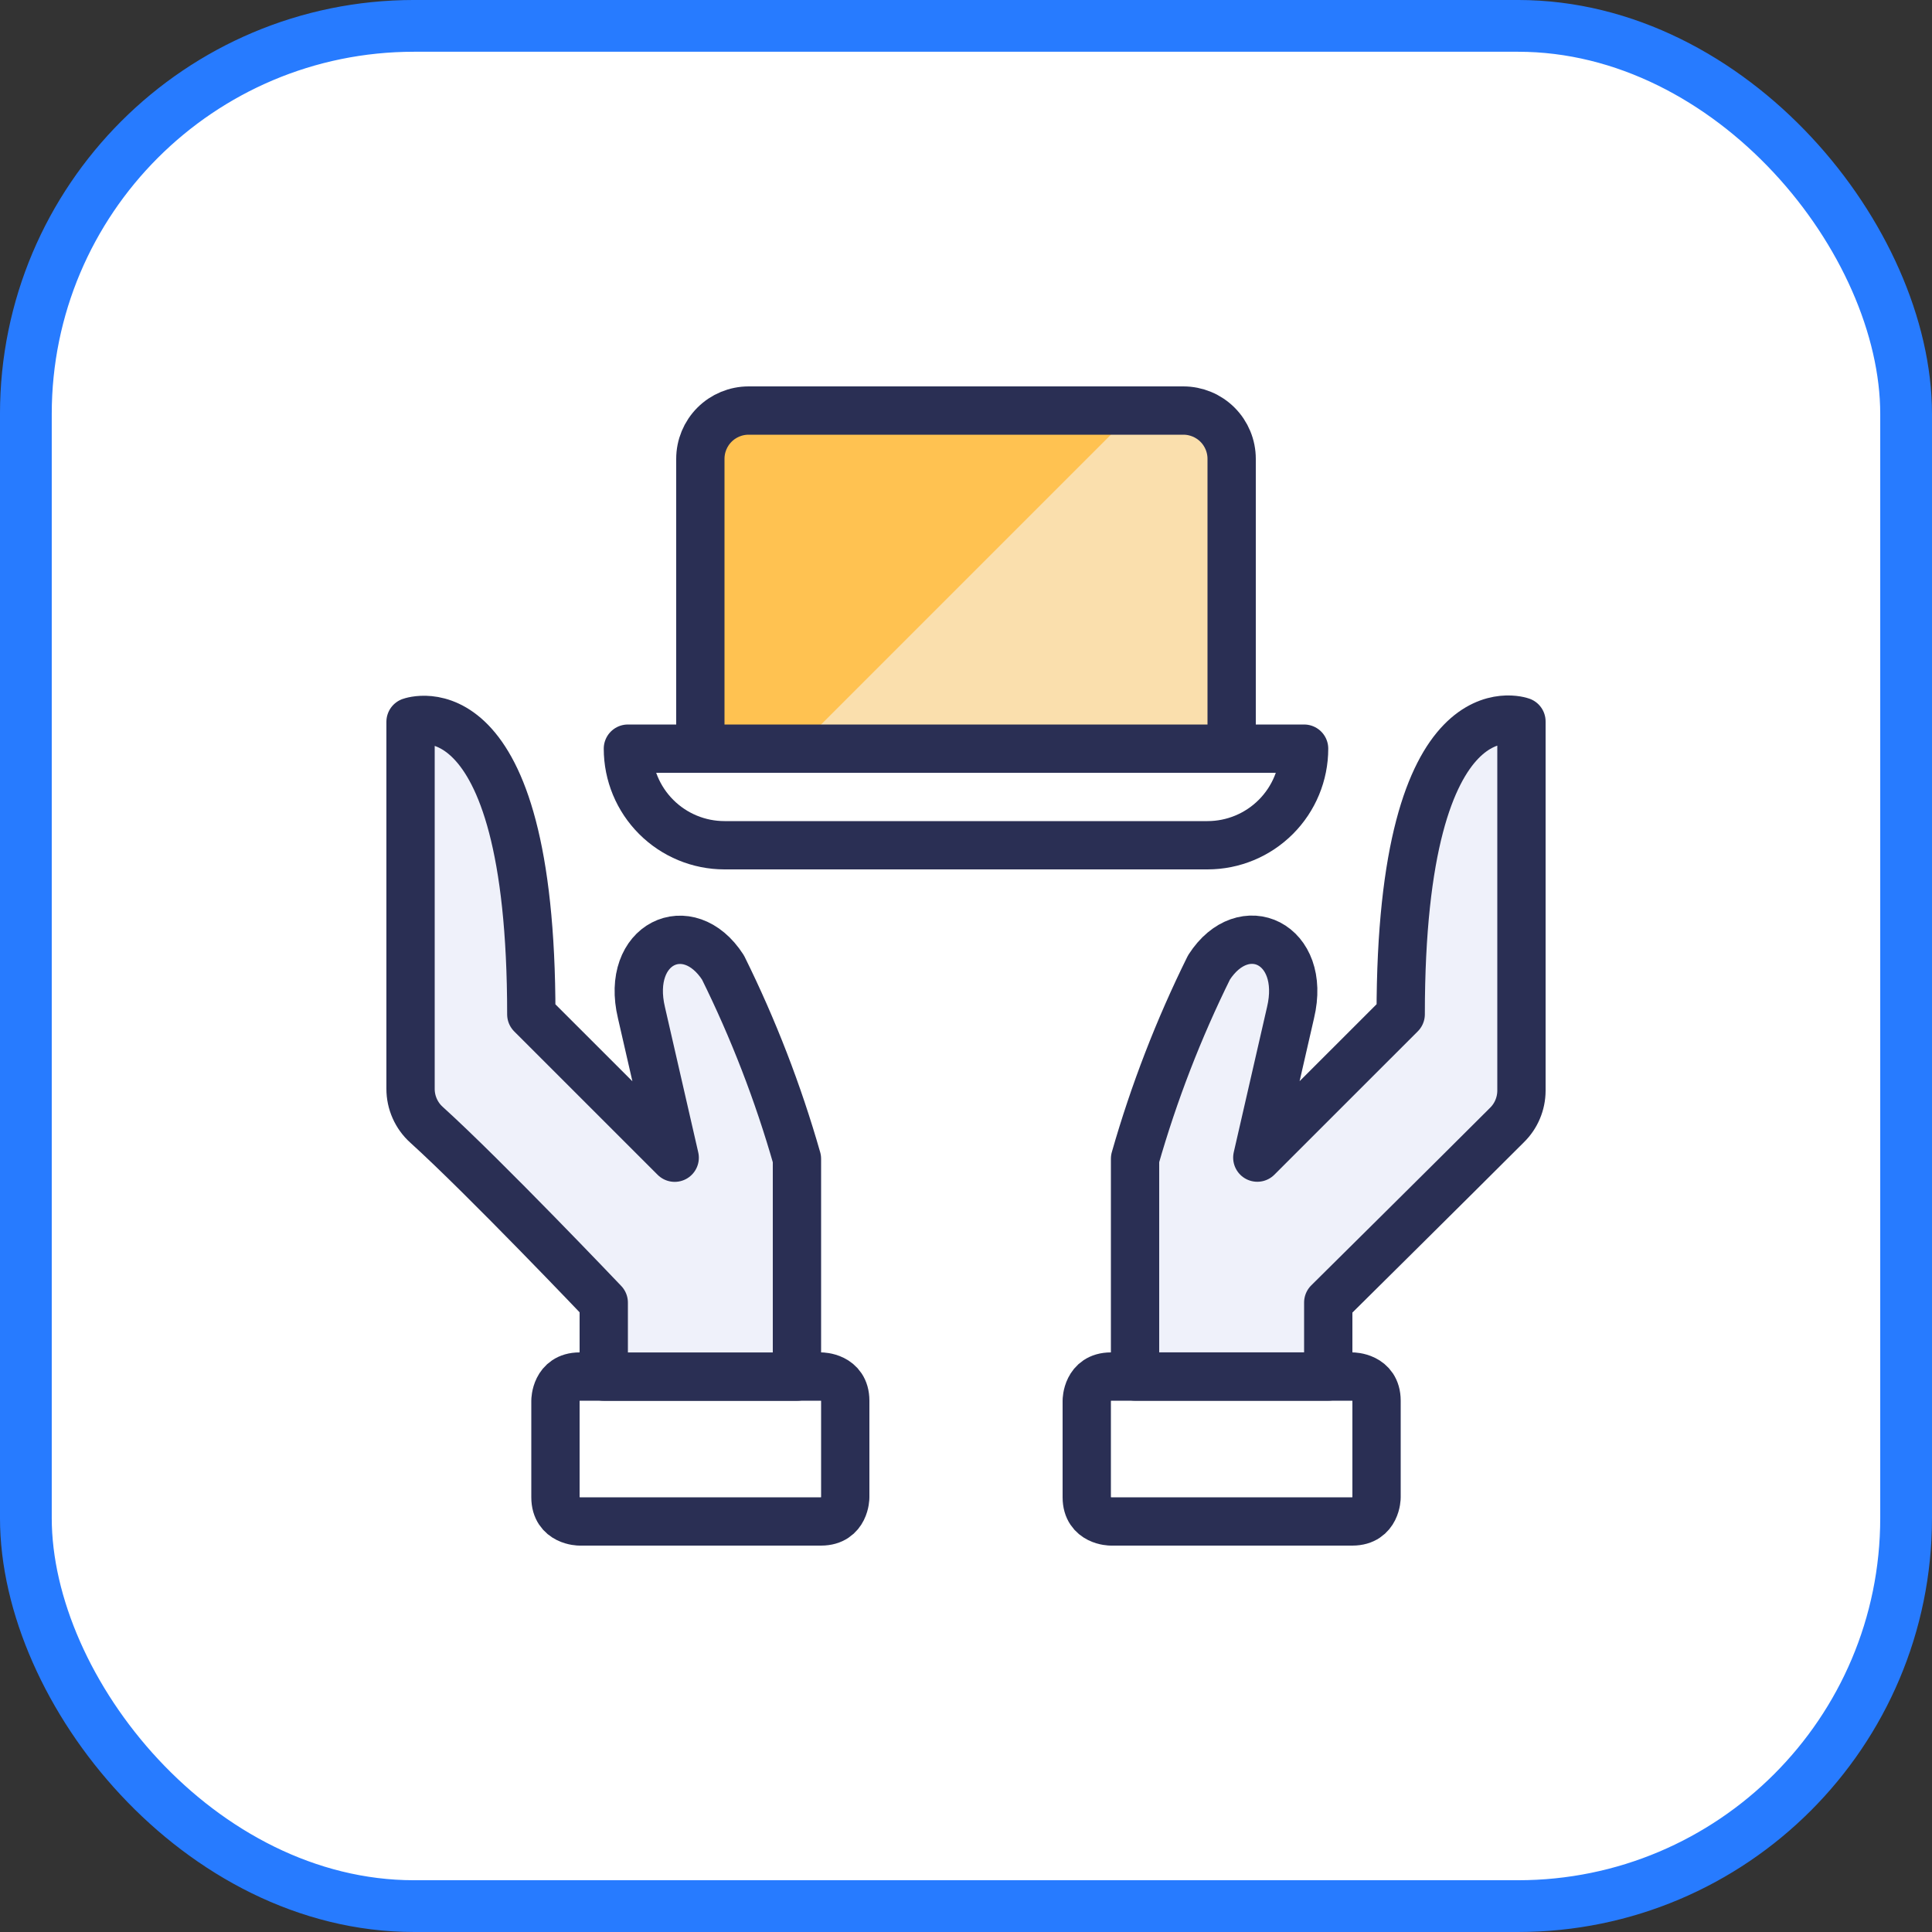 <svg xmlns="http://www.w3.org/2000/svg" width="100" height="100" viewBox="0 0 100 100" fill="none"><rect x="0" y="0" width="100" height="100" fill="#333333" stroke="none"/><rect x="1.339" y="1.339" width="97.321" height="97.321" rx="20.089" fill="white"></rect><rect x="1.339" y="1.339" width="97.321" height="97.321" rx="20.089" stroke="#277BFF" stroke-width="2.679"></rect><g clip-path="url(#clip0_10833_21330)"><path d="M57.5 71.25H70C70 71.25 71.25 71.25 71.25 72.5V77.5C71.25 77.5 71.25 78.75 70 78.75H57.5C57.5 78.75 56.25 78.75 56.25 77.5V72.5C56.25 72.5 56.25 71.25 57.5 71.25Z" fill="white" stroke="#2A2F54" stroke-width="2.5" stroke-linecap="round" stroke-linejoin="round"></path><path d="M68.75 71.248V67.418C68.75 67.418 75.263 60.971 78 58.233C78.236 58.002 78.424 57.726 78.552 57.422C78.681 57.118 78.748 56.791 78.75 56.461V37.343C78.75 37.343 72.5 35.073 72.5 52.498L65.078 59.918L66.797 52.418C67.655 48.823 64.37 47.288 62.578 50.073C61.005 53.252 59.724 56.566 58.75 59.976V71.248H68.75Z" fill="#EFF1FA" stroke="#2A2F54" stroke-width="2.5" stroke-linecap="round" stroke-linejoin="round"></path><path d="M30 71.25H42.5C42.5 71.25 43.75 71.25 43.75 72.5V77.5C43.75 77.5 43.75 78.75 42.5 78.75H30C30 78.75 28.75 78.75 28.75 77.5V72.5C28.75 72.5 28.75 71.25 30 71.25Z" fill="white" stroke="#2A2F54" stroke-width="2.5" stroke-linecap="round" stroke-linejoin="round"></path><path d="M31.25 71.253V67.423C31.25 67.423 25.087 60.943 22.073 58.215C21.813 57.981 21.606 57.694 21.465 57.375C21.323 57.055 21.25 56.71 21.25 56.36V37.36C21.25 37.36 27.5 35.078 27.5 52.503L34.922 59.923L33.203 52.423C32.343 48.828 35.63 47.293 37.422 50.078C38.995 53.256 40.276 56.571 41.25 59.98V71.253H31.25Z" fill="#EFF1FA" stroke="#2A2F54" stroke-width="2.5" stroke-linecap="round" stroke-linejoin="round"></path><path d="M32.5 38.75C32.5 40.076 33.027 41.348 33.965 42.285C34.902 43.223 36.174 43.75 37.5 43.75H62.5C63.826 43.75 65.098 43.223 66.035 42.285C66.973 41.348 67.5 40.076 67.5 38.75H32.5Z" fill="white" stroke="#2A2F54" stroke-width="2.5" stroke-linecap="round" stroke-linejoin="round"></path><path d="M63.75 38.75V23.75C63.75 23.087 63.487 22.451 63.018 21.982C62.549 21.513 61.913 21.25 61.25 21.25H38.75C38.087 21.25 37.451 21.513 36.982 21.982C36.513 22.451 36.25 23.087 36.25 23.75V38.75H63.75Z" fill="#FADFAD"></path><path d="M58.75 21.25H38.75C38.087 21.25 37.451 21.513 36.982 21.982C36.513 22.451 36.25 23.087 36.25 23.75V38.75H41.25L58.75 21.25Z" fill="#FFC251"></path><path d="M63.75 38.75V23.75C63.75 23.087 63.487 22.451 63.018 21.982C62.549 21.513 61.913 21.25 61.25 21.25H38.75C38.087 21.25 37.451 21.513 36.982 21.982C36.513 22.451 36.25 23.087 36.25 23.75V38.75H63.75Z" stroke="#2A2F54" stroke-width="2.5" stroke-linecap="round" stroke-linejoin="round"></path></g><defs><clipPath id="clip0_10833_21330"><rect width="60" height="60" fill="white" transform="translate(20 20)"></rect></clipPath></defs></svg>
